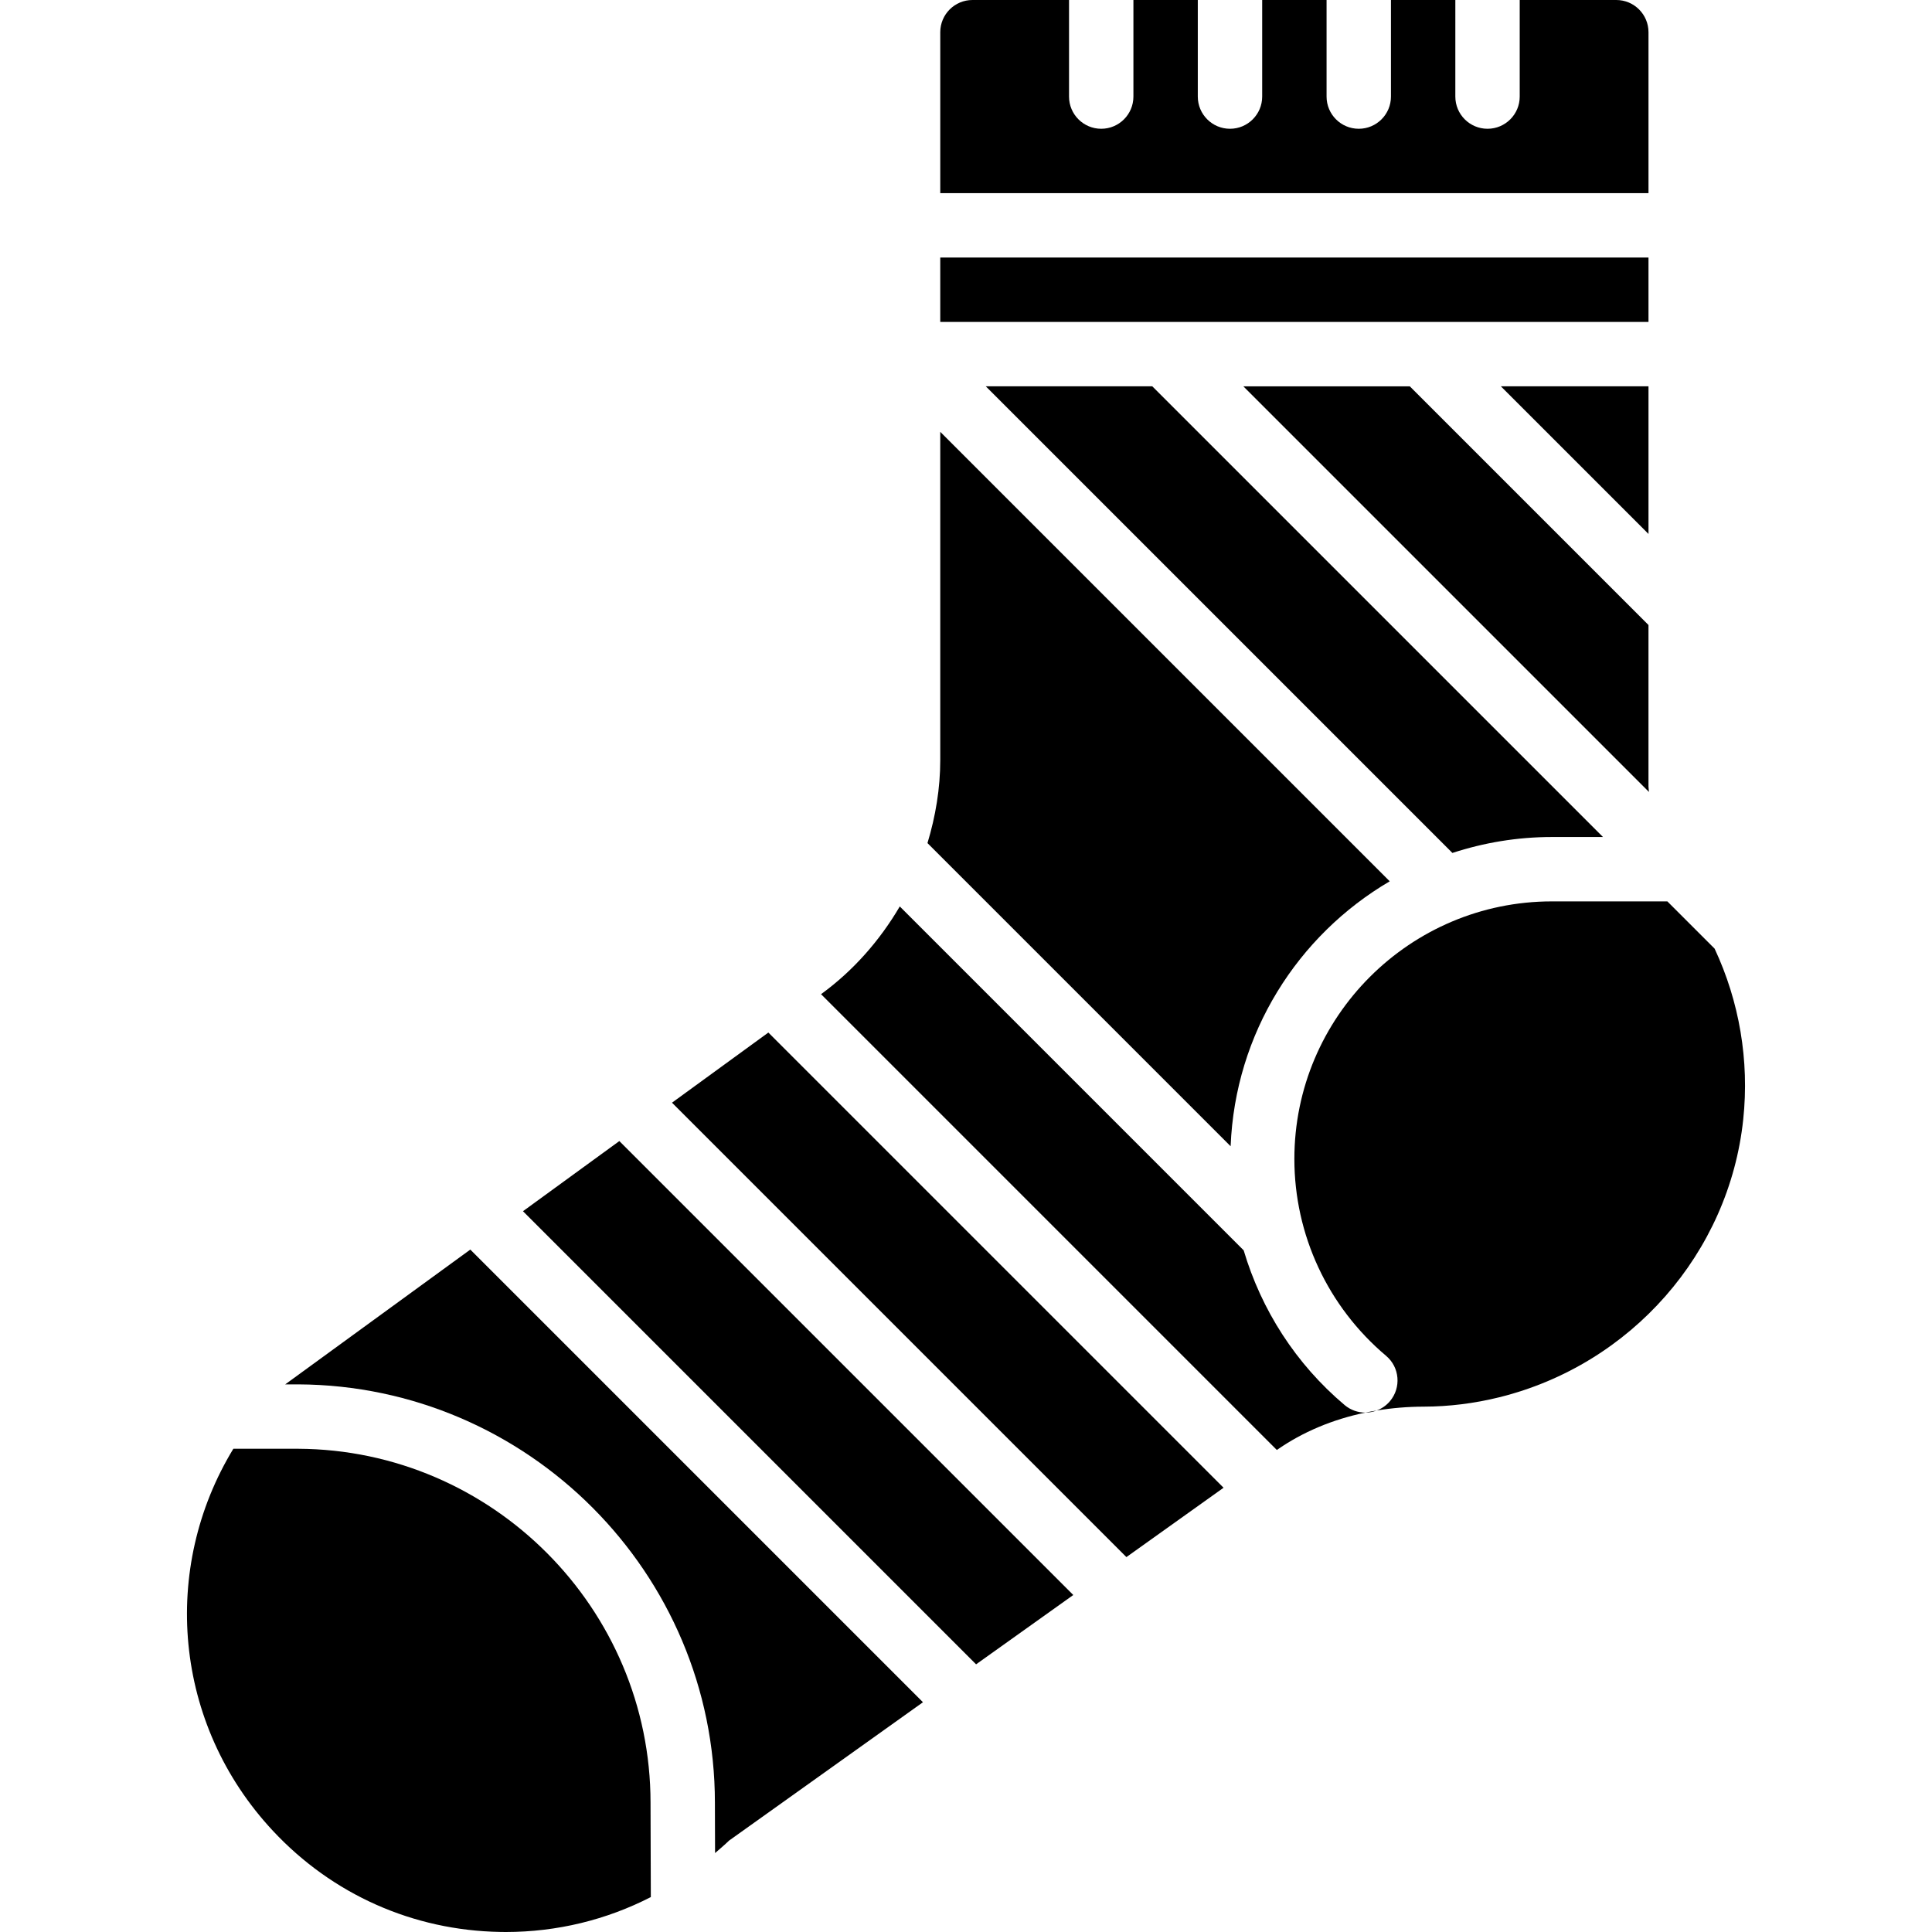 <?xml version="1.0" encoding="iso-8859-1"?>
<!-- Uploaded to: SVG Repo, www.svgrepo.com, Generator: SVG Repo Mixer Tools -->
<svg fill="#000000" version="1.1" id="Layer_1" xmlns="http://www.w3.org/2000/svg" xmlns:xlink="http://www.w3.org/1999/xlink" 
	 viewBox="0 0 512.12 512.12" xml:space="preserve">
<g>
	<g>
		<g>
			<path d="M436.966,208.474V165.67l-63.266-63.266h-44.126l107.52,107.52C437.077,209.438,436.966,208.951,436.966,208.474z"/>
			<polygon points="138.627,321.059 258.734,441.166 284.496,422.793 164.168,302.465 			"/>
			<polygon points="178.128,292.294 298.576,412.742 324.33,394.361 203.669,273.7 			"/>
			<polygon points="436.97,141.534 436.97,102.4 397.836,102.4 			"/>
			<path d="M368.379,233.609L249.236,114.467v86.98c0,7.552-1.246,14.942-3.388,22.033l80.358,80.358
				C327.385,273.887,344.008,247.903,368.379,233.609z"/>
			<rect x="249.236" y="68.267" width="187.733" height="17.067"/>
			<path d="M172.44,477.867c0-51.499-41.907-93.594-93.414-93.841H61.856c-19.268,31.633-15.974,72.926,10.479,101.265
				c15.753,16.887,37.163,26.411,60.254,26.812c0.512,0.009,1.007,0.017,1.51,0.017c13.594-0.009,26.667-3.226,38.417-9.259
				c-0.017-5.794-0.034-12.015-0.06-18.773L172.44,477.867z"/>
			<path d="M75.599,366.959h3.465c60.911,0.29,110.438,50.048,110.438,110.908l0.017,6.161c0.017,2.509,0.017,4.83,0.026,7.168
				c1.237-1.084,2.509-2.133,3.695-3.294l51.413-36.685L124.666,331.23L75.599,366.959z"/>
			<path d="M261.302,102.4l123.691,123.691c8.311-2.714,17.169-4.224,26.377-4.224h13.534L305.436,102.4H261.302z"/>
			<path d="M436.969,8.533c0-4.71-3.823-8.533-8.533-8.533h-25.6v25.6c0,4.71-3.823,8.533-8.533,8.533s-8.533-3.823-8.533-8.533V0
				h-17.067v25.6c0,4.71-3.823,8.533-8.533,8.533s-8.533-3.823-8.533-8.533V0h-17.067v25.6c0,4.71-3.823,8.533-8.533,8.533
				s-8.533-3.823-8.533-8.533V0h-17.067v25.6c0,4.71-3.823,8.533-8.533,8.533c-4.71,0-8.533-3.823-8.533-8.533V0h-25.6
				c-4.71,0-8.533,3.823-8.533,8.533V51.2h187.733V8.533z"/>
			<path d="M454.496,251.46l-12.527-12.527h-30.601c-37.641,0-68.267,30.626-68.267,68.267c0,20.139,8.866,39.159,24.311,52.19
				c3.61,3.038,4.062,8.422,1.024,12.023c-0.972,1.159-2.192,1.979-3.515,2.474c4.031-0.662,8.208-1.014,12.509-1.024
				c6.665-0.017,13.389-0.853,19.977-2.483c34.953-8.653,60.937-38.255,64.674-73.651
				C463.738,281.088,461.042,265.455,454.496,251.46z"/>
			<path d="M364.922,373.888c-1.011,0.166-2.013,0.349-3.004,0.555C362.942,374.441,363.959,374.248,364.922,373.888z"/>
			<path d="M356.414,372.437c-12.928-10.906-22.059-25.207-26.752-41.011l-91.153-91.153c-5.265,8.977-12.254,16.981-20.855,23.245
				l-0.017,0.017L338.452,384.35c6.815-4.758,14.756-8.098,23.467-9.908c-0.003,0-0.006,0-0.008,0
				C359.973,374.443,358.019,373.786,356.414,372.437z"/>
		</g>
	</g>
</g>
</svg>